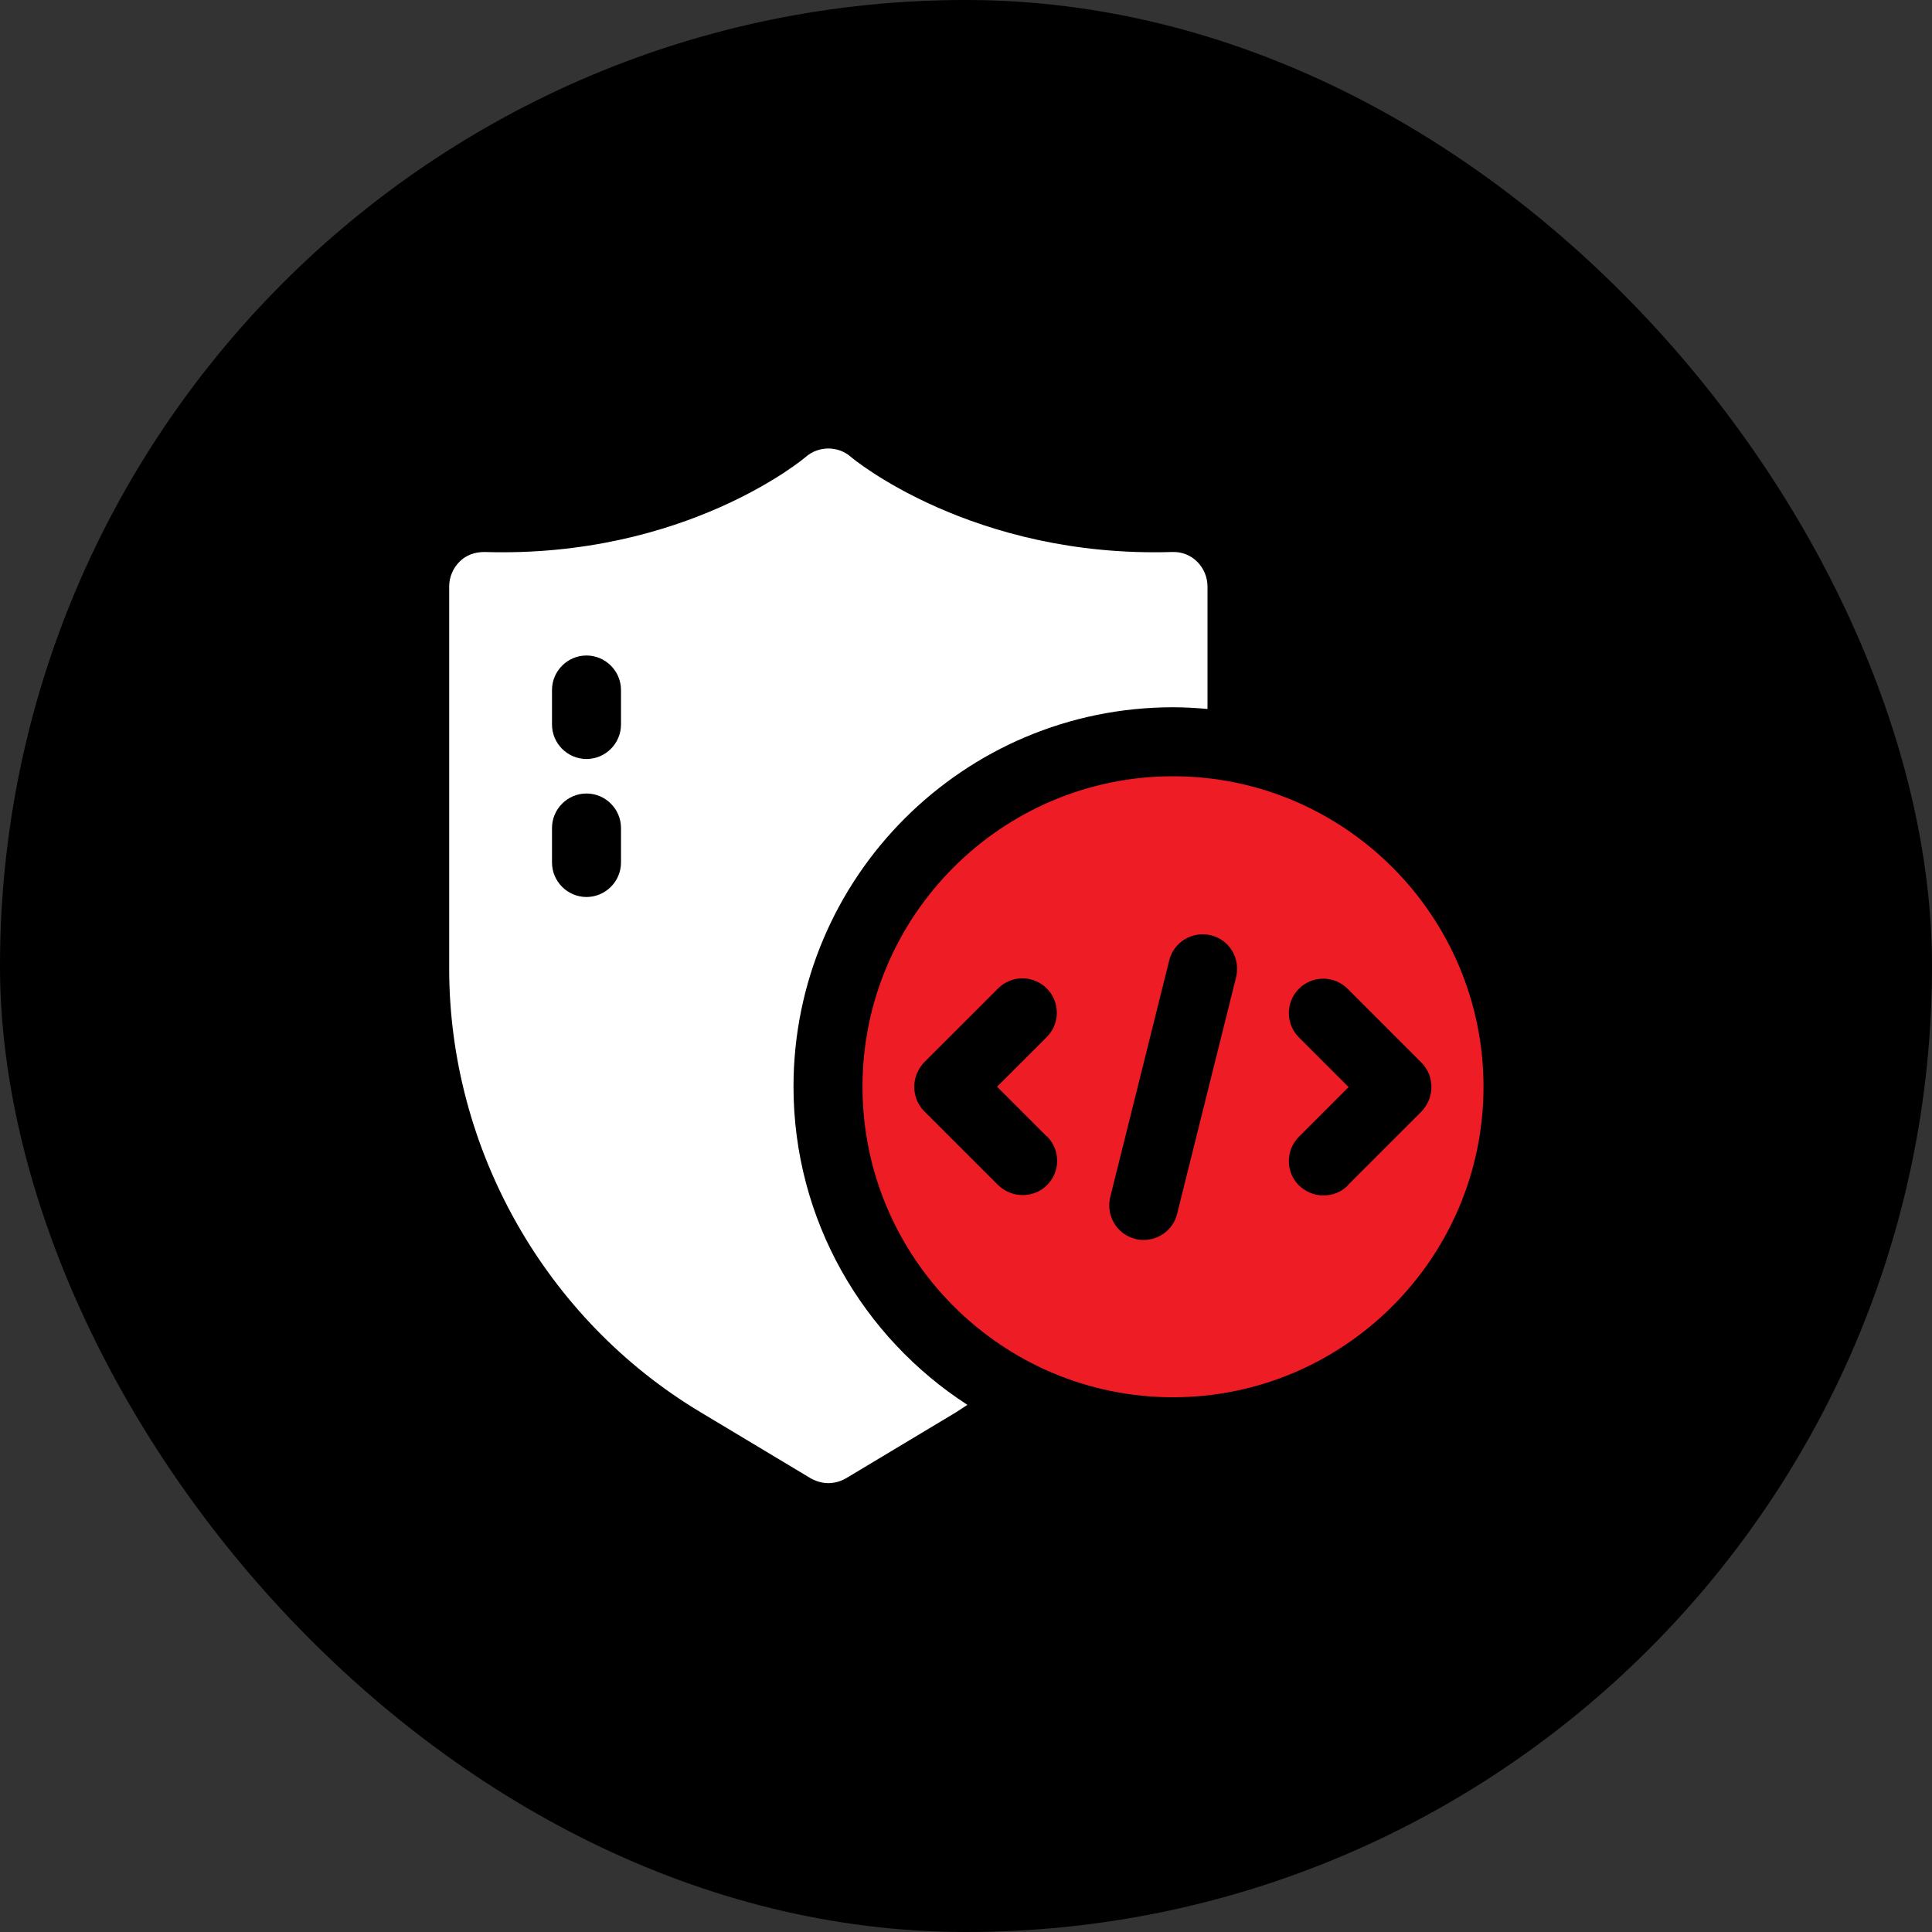 <svg width="77" height="77" viewBox="0 0 77 77" fill="none" xmlns="http://www.w3.org/2000/svg">
<rect x="0" y="0" width="77" height="77" fill="#333333" stroke="none"/>
<rect width="77" height="77" rx="38.5" fill="black"/>
<path d="M46.75 30.938C39.93 30.938 34.375 36.492 34.375 43.312C34.375 50.133 39.93 55.688 46.75 55.688C53.57 55.688 59.125 50.133 59.125 43.312C59.125 36.492 53.57 30.938 46.75 30.938ZM41.731 45.292C42.267 45.829 42.267 46.695 41.731 47.231C41.456 47.506 41.112 47.63 40.755 47.63C40.398 47.63 40.054 47.492 39.779 47.231L36.836 44.289C36.575 44.028 36.438 43.684 36.438 43.312C36.438 42.941 36.589 42.597 36.836 42.336L39.779 39.394C40.315 38.858 41.181 38.858 41.718 39.394C42.254 39.93 42.254 40.796 41.718 41.333L39.737 43.312L41.718 45.292H41.731ZM49.266 38.94L46.915 48.373C46.764 49.005 46.2 49.417 45.581 49.417C45.471 49.417 45.361 49.417 45.251 49.376C44.509 49.197 44.069 48.441 44.248 47.712L46.599 38.28C46.778 37.538 47.534 37.097 48.263 37.276C49.005 37.455 49.445 38.211 49.266 38.94ZM53.721 47.245C53.446 47.52 53.102 47.644 52.745 47.644C52.388 47.644 52.044 47.506 51.769 47.245C51.233 46.709 51.233 45.843 51.769 45.306L53.749 43.326L51.769 41.346C51.233 40.81 51.233 39.944 51.769 39.407C52.305 38.871 53.171 38.871 53.708 39.407L56.65 42.35C56.911 42.611 57.049 42.955 57.049 43.326C57.049 43.697 56.898 44.041 56.65 44.303L53.708 47.245H53.721Z" fill="#ED1C25"/>
<path d="M31.625 43.312C31.625 34.966 38.404 28.188 46.75 28.188C47.217 28.188 47.671 28.215 48.125 28.256V23.375C48.125 23.004 47.974 22.646 47.712 22.385C47.451 22.124 47.094 21.986 46.722 22C38.747 22.247 33.962 18.26 33.907 18.205C33.399 17.765 32.629 17.765 32.12 18.205C32.079 18.246 27.335 22.247 19.305 22C18.92 22 18.576 22.124 18.315 22.385C18.054 22.646 17.902 23.004 17.902 23.375V38.596C17.902 45.801 21.739 52.58 27.912 56.279L32.312 58.919C32.532 59.042 32.78 59.111 33.014 59.111C33.247 59.111 33.509 59.042 33.715 58.919L38.115 56.279C38.266 56.182 38.404 56.086 38.555 55.99C34.389 53.295 31.625 48.62 31.625 43.299V43.312ZM24.75 34.375C24.75 35.131 24.131 35.75 23.375 35.75C22.619 35.75 22 35.131 22 34.375V33C22 32.244 22.619 31.625 23.375 31.625C24.131 31.625 24.75 32.244 24.75 33V34.375ZM24.75 28.875C24.75 29.631 24.131 30.25 23.375 30.25C22.619 30.25 22 29.631 22 28.875V27.5C22 26.744 22.619 26.125 23.375 26.125C24.131 26.125 24.75 26.744 24.75 27.5V28.875Z" fill="white"/>
</svg>

